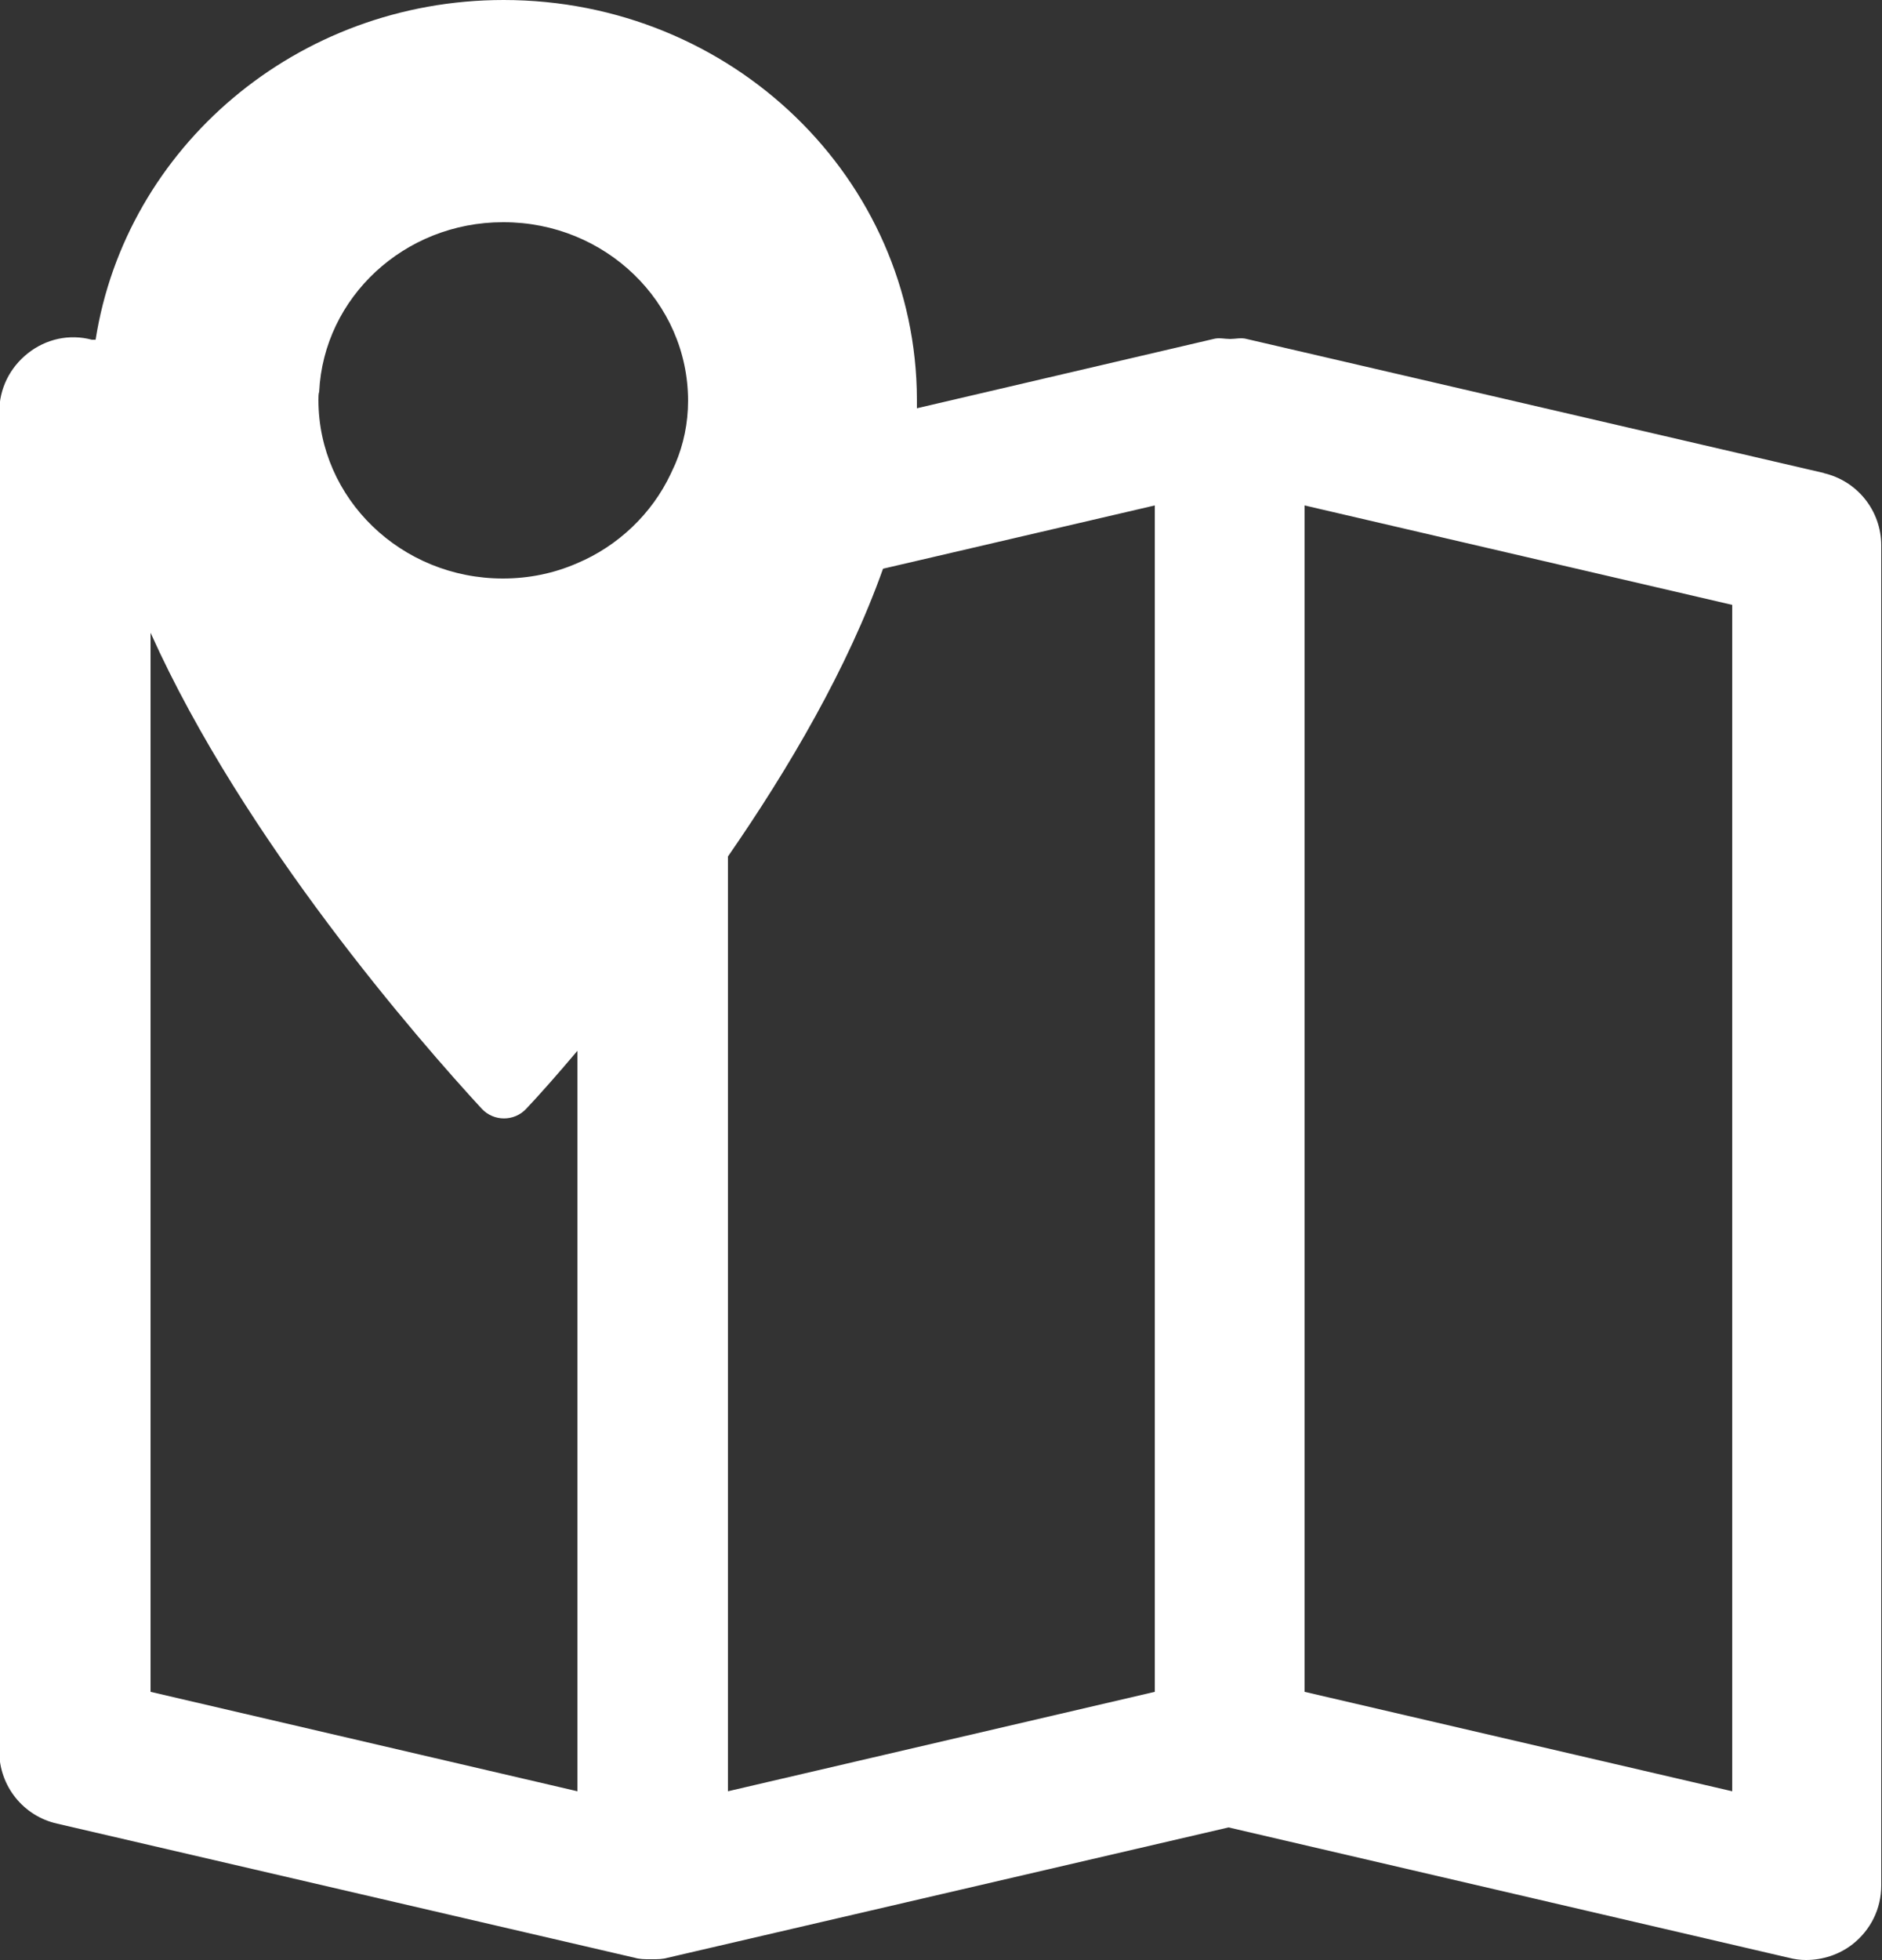 <?xml version="1.0" encoding="UTF-8"?><svg id="_レイヤー_2" xmlns="http://www.w3.org/2000/svg" viewBox="0 0 25 26.02"><rect x="0" y="0" width="25" height="26.02" fill="#333333" stroke="none"/><defs><style>.cls-1{fill:#fff;}</style></defs><g id="_レイヤー_1-2"><path class="cls-1" d="M24.23,6.28l-7.67-1.78s0,0,0,0c-.07-.02-.15,0-.22,0-.07,0-.15-.02-.22,0,0,0,0,0,0,0l-3.94,.92s0-.08,0-.12C12.17,2.37,9.72,0,6.69,0,3.94,0,1.67,1.96,1.27,4.51h-.05c-.3-.08-.61-.01-.85,.18-.24,.19-.38,.47-.38,.78V23.25c0,.46,.32,.86,.77,.96l7.67,1.78c.07,.02,.13,.02,.2,.02,0,0,.01,0,.02,0,0,0,0,0,0,0s0,0,0,0c0,0,.01,0,.02,0,.07,0,.13,0,.2-.02l7.45-1.73,7.44,1.73c.08,.02,.15,.03,.23,.03,.22,0,.44-.07,.62-.21,.24-.19,.38-.47,.38-.78V7.24c0-.46-.32-.86-.77-.96ZM6.69,2.95c1.35,0,2.45,1.06,2.45,2.37,0,.3-.06,.58-.17,.84-.02,.04-.04,.09-.06,.13-.25,.53-.7,.96-1.25,1.19-.3,.13-.63,.2-.98,.2-1.35,0-2.45-1.06-2.45-2.37,0-.04,0-.08,.01-.11,.06-1.25,1.13-2.25,2.44-2.25ZM2,8.4c1.24,2.76,3.58,5.43,4.4,6.32,.16,.17,.43,.17,.59,0,.17-.18,.41-.45,.68-.77v9.83l-5.67-1.32V8.4Zm7.67,2.97c.81-1.17,1.59-2.5,2.06-3.82l3.61-.84v15.75l-5.67,1.32V11.37Zm13.34,12.41l-5.68-1.32V6.71l5.68,1.32v15.75Z"/></g></svg>